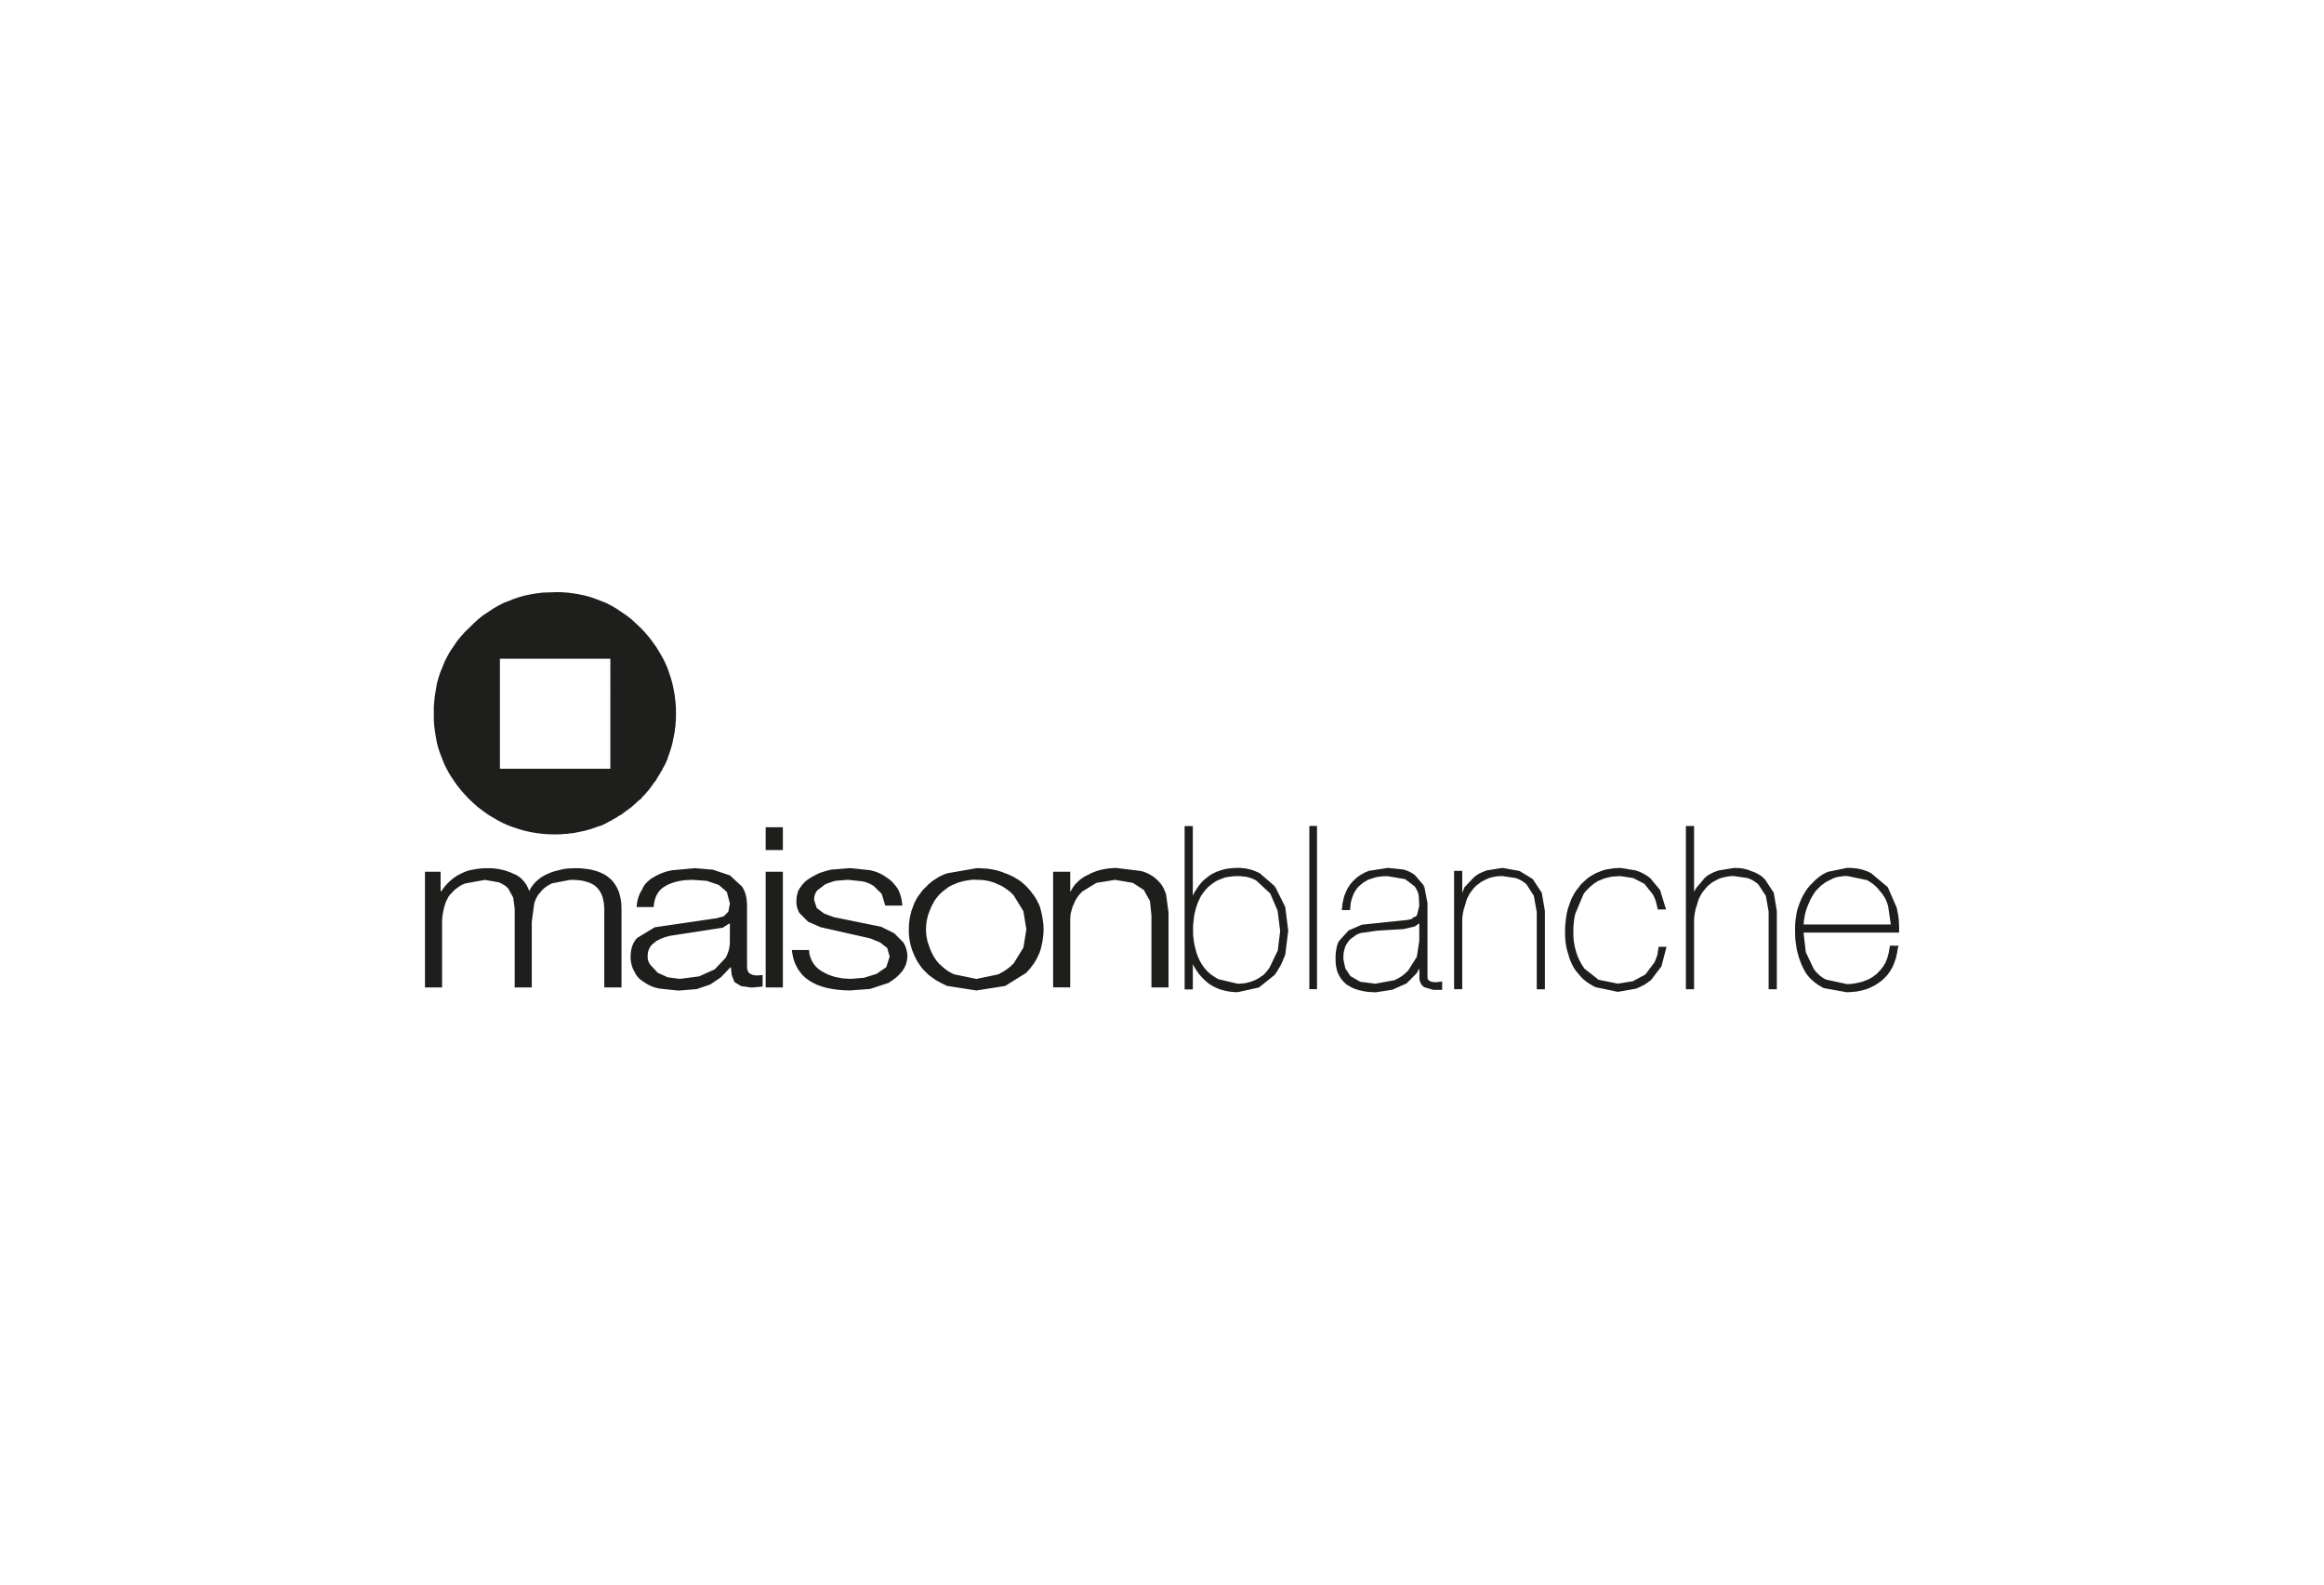 <svg xmlns="http://www.w3.org/2000/svg" width="220" height="150" viewBox="0 0 220 150"><g fill="#1E1E1C"><path d="M179.487 89.692h-.425l-.04.205-.022.1-.013.118-.026.09-.02.104-.04.21-.066.19-.064.186-.077.177-.072.188-.056.074-.026.035-.02.05-.09.157-.117.15-.054.07-.026.04-.023.048-.132.13-.036.028-.027.036-.058.074-.14.136-.143.133-.043.014-.04.03-.076.058-.15.104-.314.186-.337.148-.092.026-.084.04-.168.066-.19.045-.09.02h-.028l-.02.015-.036.017-.187.04-.18.038-.196.018-.187.03-.39.02-2.003-.433-.2-.094-.173-.104-.18-.12-.16-.136-.308-.3-.145-.168-.13-.18-.77-1.633-.23-2.055h9.062v-.554l-.037-.545-.036-.27-.05-.264-.11-.52-.812-1.866-1.523-1.283-.246-.124-.24-.094-.256-.08-.263-.068-.276-.06-.28-.028-.29-.025h-.3l-1.814.38-.39.188-.368.25-.364.3-.358.362-.157.164-.148.174-.277.423-.143.237-.133.25-.23.573-.18.53-.064.28-.048.3-.047.303-.026.318-.02.317v.336l.01.604.02.282.036.31.086.55.058.27.073.284.073.272.094.257.093.257.104.235.105.214.108.206.114.194.12.177.148.182.164.177.17.16.19.16.187.14.188.134.423.243 2.155.385.225-.01.11-.01h.123l.227-.026.222-.02.206-.046.22-.04.202-.052.204-.062.188-.074.188-.072.176-.09.188-.088.17-.114.08-.057.1-.047.07-.064.09-.06.165-.124.14-.13.147-.13.134-.15.132-.14.112-.162.11-.156.048-.094.058-.083.044-.098.06-.083.04-.104.05-.095.032-.103.05-.096.025-.108.04-.106.07-.204.046-.225.058-.23.036-.235.022-.127.015-.103zm-.566-3.918l.278 1.913h-8.63l.033-.553.086-.52.132-.507.177-.478.2-.465.21-.398.235-.368.124-.166.14-.146.293-.3.156-.14.176-.122.167-.13.188-.116.4-.196.158-.085.178-.06.19-.066.203-.036.42-.07.227-.02h.247l1.86.392.204.102.2.12.175.122.176.146.165.14.146.15.143.157.135.165.14.158.125.18.126.184.11.19.096.19.082.207.134.42v.004z"/><path d="M179.487 89.692v-.17h-.57l-.028.14-.04.203-.02.104v.02l-.013.11.17.02-.167-.048-.02.09v.012l-.007.012-.02.102.166.026-.166-.035-.047.206.168.04-.164-.06-.06.19-.063.187.158.06-.158-.068-.072.18-.076.19.16.062-.14-.104-.057.07.138.104-.135-.104-.03.038-.013.02-.016.03-.016.044.16.062-.146-.09-.094.16.15.088-.14-.104-.113.148-.06.075-.027.04-.014.016-.007.02-.023.043.156.062-.12-.118-.13.13.12.12-.103-.137-.036.03-.02.015-.02.02-.023.038-.06.07.143.105-.12-.127-.138.135-.143.13.116.13-.062-.162-.043.016-.027.015-.017.013-.04.027-.074.058.104.14-.095-.14-.147.1.094.14-.087-.145-.316.187.087.146-.068-.154-.337.147.067.154-.053-.162-.094.028-.008.005h-.013l-.087.04.07.156-.06-.158-.172.065.063.156-.04-.166-.19.05.04.165-.03-.166-.095.014.035.17v-.174h-.075l-.03.02-.02.01-.038.023.08.147-.032-.166-.188.032-.18.04.038.17-.02-.174-.19.02-.01.006-.186.023.023.173-.008-.17-.398.02.012.17.033-.17-1.998-.43-.04.17.08-.155-.2-.095-.076.153.09-.146-.183-.105-.083.15.1-.142-.18-.126-.098.145.105-.134-.157-.134-.112.134.12-.12-.307-.304-.12.126.133-.11-.142-.17-.13.11.14-.103-.135-.182-.14.104.16-.07-.772-1.63-.154.065.17-.02-.235-2.05-.166.018v.17h9.233v-.727l-.003-.01-.035-.546v-.008l-.035-.274v-.002h.002l-.048-.266v-.003l-.108-.526-.004-.02-.01-.016-.812-1.862-.02-.04-.028-.025-1.523-1.28-.02-.015-.02-.012-.24-.12h-.014l-.004-.01-.243-.092h-.006l-.003-.002-.25-.088h-.007l-.007-.004-.262-.063h-.014l-.278-.062h-.018l-.277-.025-.29-.028h-.36l-1.814.377-.02.01-.022.012-.383.185-.012.005-.014.006-.372.257-.005.006h.002l-.37.303-.003.007-.01.01-.353.365-.158.153v.007l-.012.01-.145.177-.01.01-.01.01-.276.417v.007l-.008.006-.143.23v.01l-.13.254-.01.013-.004.004-.232.568v.004l-.004.012-.18.53v.01l-.002.01-.062.278-.006.01v.01l-.045.294-.05.307v.01l-.028.317v.004h-.002l-.017.322v.347l.008.604v.006l.02.293v.014l.038.3.084.56v.005l.06.27v.003l.003.01.08.28.07.27.005.008v.006l.096.266.098.25v.013l.104.233.002.005.104.22v.005l.004.005.11.205.114.202.005.005v.006l.125.18.006.01.003.003.155.185v.002l.003.004.167.18.008.002v.002l.17.16h.005v.01l.19.16h.002l.005.005.188.14.006.007.2.134.01.004.424.242.024.016.025.008 2.154.388.02.003h.015l.23-.01h.003l.117-.01-.02-.176v.175h.13l.015-.004.23-.025-.024-.173.017.173.224-.018h.017l.01-.003.21-.05-.04-.167.03.168.22-.034v-.003h.014l.2-.062.21-.058h.01l.015-.008.184-.073.188-.076h.013l.005-.007.178-.092-.082-.145.075.15.19-.084.013-.005.015-.01.168-.11.086-.06-.103-.143.073.154.098-.043.02-.012.02-.016.076-.066-.113-.13.094.145.087-.06h.006v-.004l.168-.12.01-.007.01-.01.14-.13-.115-.127.114.128.146-.13.012-.006.007-.012.13-.15-.13-.11.127.117.13-.143.01-.013.007-.008.106-.16.114-.156.007-.015.01-.01.048-.094-.156-.08.144.096.06-.086.005-.01.007-.012.046-.096-.155-.074.146.1.054-.085.01-.02.01-.02.038-.104-.16-.062.148.077.05-.1.005-.006v-.01l.04-.104-.16-.06.153.077.046-.095.01-.02v-.018l.03-.11-.164-.04.16.058.035-.104.077-.206.002-.013.007-.013.04-.23-.166-.03.168.04.057-.228.003-.004V90.2l.036-.247.02-.12-.17-.03.166.044.027-.11.057-.215h-.225v.174l-.164-.04-.026.11-.005.006v.01l-.02.125-.038.237.17.027-.168-.035-.058.225v.006l-.05.228.17.032-.16-.062-.075.212-.037.1v.013l-.003.002-.027.115.166.04-.155-.075-.05.09v.018l-.01.005-.032.104.162.06-.154-.075-.05.093-.004.01v.01l-.037.1.157.062-.144-.095-.058.082-.008.014-.008.008-.043.098.155.076-.147-.102-.056.09-.01.01-.004.01-.047.092.15.078-.142-.103-.11.158-.11.162.138.097-.127-.116-.13.147-.14.15.13.11-.107-.127-.15.13h-.002l-.142.135.117.124-.104-.14-.165.122.104.14-.103-.145-.082.062-.007.002-.012.01-.076.06.116.13-.078-.153-.097.047-.01.01-.01.007-.086.06-.164.11.093.143-.065-.153-.188.084-.002.003h-.006l-.175.093.078.152-.065-.16-.185.076-.19.075.065.156-.043-.164-.205.06-.21.057.05.162-.032-.168-.216.037h-.006l-.207.05.037.168-.017-.172-.222.022h-.018l-.23.027.023.167v-.174h-.13l-.007.005-.115.01.02.17-.002-.17-.23.01.007.17.03-.166-2.148-.388-.035.172.09-.148-.42-.244-.09.15.098-.147-.19-.132-.095.143.104-.137-.194-.142-.1.138.107-.13-.187-.16-.11.132.115-.123-.167-.158-.117.122.128-.12-.17-.178-.123.117.13-.11-.145-.18-.132.108.143-.095-.12-.18-.138.098.142-.086-.105-.193-.11-.202-.15.083.155-.07-.106-.22-.152.077.155-.068-.104-.236-.157.068.164-.062-.096-.25-.092-.268-.16.063.163-.046-.075-.275-.07-.28-.166.044.17-.03-.06-.273-.17.036.17-.028-.084-.55-.037-.296-.17.015.17-.01-.018-.29-.173.017.172-.004-.01-.604v-.335h-.173l.17.01.02-.318-.17-.006.17.014.03-.32-.175-.014.172.028.048-.305.045-.3-.17-.026.17.04.06-.282-.165-.038.164.052.174-.53-.162-.055.156.063.235-.572-.162-.06.155.08.134-.257-.153-.075.146.086.143-.23-.146-.09.143.097.28-.422-.145-.1.13.11.155-.18-.137-.108.12.12.162-.16.357-.37-.123-.117.105.137.36-.305-.104-.13.1.144.372-.254-.1-.145.077.156.386-.19-.077-.15.034.168 1.812-.38-.028-.168v.177h.297v-.177l-.02.177.292.026.28.027.017-.175-.03.17.272.06.037-.173-.043.167.263.065.04-.164-.054.16.252.087.06-.165-.062.16.238.094.062-.16-.072.154.242.122.074-.152-.11.13 1.526 1.285.108-.132-.153.068.81 1.862.16-.063-.167.035.11.52.166-.033-.167.03.045.262.172-.03-.172.02.036.272.173-.022-.17.014.037.545.17-.015h-.17v.556h.17v-.172h-9.253l.02.19.234 2.05v.028l.02.025.765 1.63.006.02.012.015.13.177.004.006.006.004.14.168.003.01.016.005.31.3.002.007.007.008.16.13v.002l.01.006.177.124.01.002.18.103.01.006.008.004.193.097.02.012h.022l1.997.437.022.003h.02l.393-.02h.023l.188-.03-.025-.17.016.175.19-.02.017-.005h.006l.18-.038.185-.034.024-.007.02-.012.037-.02.02-.006-.075-.152v.172h.044l.02-.004.094-.02.01-.005.187-.05h.015l.01-.01.166-.06h.006-.012l.082-.04-.064-.156.05.166.093-.027.01-.005.012-.004.336-.146.014-.006.006-.007.32-.187.005-.002.004-.003.146-.107h.004l.005-.002.07-.052.042-.03-.104-.142.06.16.05-.016.03-.015.024-.024.142-.127.14-.138.01-.01.01-.013.057-.07.028-.04-.138-.105.104.138.034-.028.013-.01.006-.006.135-.133.022-.024.016-.033.02-.044-.16-.06.14.103.026-.04.055-.07.11-.15.006-.005.01-.012.095-.158.01-.017.005-.015.015-.043-.156-.062.134.106.028-.038h.004l.002-.003.054-.076.017-.018.01-.02.074-.19.07-.174.007-.007v-.006l.064-.187.066-.187.003-.01.002-.01.05-.21v-.01l.017-.102-.168-.033.164.055.03-.095.005-.02.002-.02.01-.11-.172-.018.168.032.023-.104.037-.203-.167-.033v.172h.426v-.17l-.166-.04.132.016m-.566-3.917l-.173.023.28 1.91.17-.02v-.173h-8.63v.173l.167.01.04-.556-.174-.007.174.022.084-.515-.174-.028.166.042.132-.508-.166-.04.165.055.174-.474-.16-.063.16.063.197-.456-.157-.07.15.082.215-.4-.154-.078.148.09.23-.363-.145-.096.142.102.123-.167-.14-.1.12.12.14-.143.295-.302-.12-.12.106.128.16-.138-.11-.13.097.14.178-.122h.008l.002-.006.168-.128-.104-.138.087.146.19-.11-.09-.147.074.158.4-.197.003-.002.16-.088-.082-.15.063.16.172-.063-.06-.158.06.16.186-.065-.054-.162.03.165.206-.034-.033-.166.028.166.416-.062-.024-.173.016.173.23-.02-.017-.173v.175h.245v-.174l-.04.174 1.856.384.042-.166-.075.15.202.103.077-.15-.094.146.2.125.09-.15-.1.147.177.122.1-.144-.104.13.183.147.104-.133-.113.127.16.144.114-.13-.123.12.15.147.118-.12-.13.11.144.164.13-.113-.138.105.13.175h.01v.003l.14.16.132-.113-.14.1.13.182.134-.104-.136.1.12.18.145-.098-.15.084.11.192.148-.08-.15.076.092.187.154-.075-.16.062.083.206.158-.062-.16.05.13.42.166-.057-.173.022.174-.022.16-.05-.13-.426v-.012l-.007-.003-.083-.21-.002-.002-.003-.006-.093-.19-.003-.003-.114-.194-.005-.01-.003-.006-.12-.18-.007-.004-.13-.185h-.003l-.01-.004-.14-.164-.126.115.132-.103-.132-.174v-.006l-.005-.004-.145-.156-.003-.005v-.008l-.155-.146v-.002l-.004-.004-.16-.144-.004-.003-.002-.003-.18-.143-.004-.008-.178-.12-.01-.005-.004-.004-.195-.123h-.01l-.21-.11-.02-.005-.02-.01-1.864-.38-.02-.01h-.264l-.014.008-.22.018h-.015l-.424.065h-.004l-.207.04-.013.002-.017.004-.187.06v.003l-.184.066h-.008l-.012.01-.16.08.08.154-.075-.153-.398.2-.01.003h-.004l-.19.11-.007.007-.008.01-.17.138.103.133-.093-.145-.18.124-.01.006-.007.01-.163.14-.002.006h-.01l-.29.303-.14.142-.01.006-.006.016-.127.164v.01l-.002.005-.234.36-.004.01-.004.01-.215.4-.004.003-.004.012-.195.46-.003.004-.178.48-.005.004v.014l-.134.508v.015l-.083.52v.018l-.04.552-.012.187h9.012l-.028-.197-.28-1.91-.003-.014-.002-.012-.125.044m-11.612-1.068l.285 1.578v7.173h.426v-7.22l-.28-1.675-.814-1.24-.264-.232-.146-.105-.142-.084-.168-.096-.167-.07-.18-.078-.177-.053-.173-.078-.166-.055-.35-.09-.208-.04-.198-.013-.43-.013-1.43.236-.355.12-.31.154-.29.157-.244.188-.816.958-.18.3-.128.3-.116.28-.034.13-.022.144h-.044V78.36h-.43v15.11h.43V87.3l.012-.46.054-.432.094-.418.133-.406.12-.418.073-.2.096-.174.187-.35.235-.3.25-.303.14-.14.16-.117.15-.136.166-.113.374-.195.188-.105.208-.076.42-.114.44-.076.224-.017h.243l1.34.2.307.118.288.165.264.175.113.098.117.107"/><path d="M167.318 84.72l-.166.03.28 1.576.17-.028h-.176v7.343h.776v-7.413l-.284-1.682-.005-.037-.022-.027-.812-1.236-.01-.02-.02-.014-.26-.235-.01-.007-.01-.008-.142-.104h-.01l-.004-.006-.143-.083h-.004l-.167-.098-.007-.003-.006-.002-.17-.08h-.006l-.18-.073h-.005l-.003-.007-.177-.053-.052.164.068-.158-.165-.08-.01-.004h-.01l-.166-.054-.007-.004-.008-.005-.36-.08-.004-.006-.207-.035h-.014l-.197-.018h-.013l-.43-.01h-.03l-1.433.234-.013.003-.017.005-.35.12-.013.005-.01.006-.306.145-.01.006-.003.002-.286.16-.014.008-.01.006-.245.192-.01.012-.013.007-.814.96-.01.01-.008.013-.18.303-.002.01-.003.004-.132.302v.003l-.113.283-.006.006-.004.01-.033.13-.004.014-.005.014-.017.138.164.025v-.17h-.044v.17h.172V78.19h-.774v15.456h.774v-6.34l.01-.455-.17-.006.17.025.055-.43-.17-.028.17.04.09-.423-.167-.036.16.05.134-.4v-.006l.125-.424-.168-.044.16.058.075-.194-.162-.064.155.08.095-.174.186-.348-.15-.082.13.108.24-.302-.135-.105.13.108.25-.297-.13-.114.124.122.136-.14-.12-.12.104.135.157-.117.003-.01.01-.003.146-.13-.11-.13.093.145.166-.11-.095-.147.08.15.37-.193h.007v-.004l.188-.102-.083-.15.057.162.206-.076-.056-.16.042.166.42-.115-.042-.163.028.173.44-.077-.028-.172.014.173.225-.02-.017-.17v.172h.243v-.173l-.028.17 1.338.197.03-.167-.065.158.31.124.063-.163-.083.153.29.158.082-.147-.094.142.263.176.097-.142-.108.132.11.094.11-.128-.117.12.123.116.113-.13-.145.096.724 1.106.14-.095-.167.03.166-.03.147-.09-.72-1.107-.015-.016-.014-.022-.12-.106-.005-.005v-.003l-.115-.093-.008-.006-.003-.005-.263-.18-.006-.004-.01-.003-.287-.16-.013-.006-.003-.005-.313-.124-.016-.006h-.022l-1.337-.2-.012-.003h-.264l-.006.004-.224.017h-.02l-.44.078h-.016l-.415.112-.013.006-.006.002-.204.073-.012.006-.013.006-.184.104.08.152-.08-.152-.374.197-.004.005-.01.005-.167.11-.01.007-.007.005-.155.135.12.132-.11-.138-.158.118-.007.008-.012.012-.136.138-.004.004-.006.008-.253.298-.003.005-.233.3-.01.01-.006.01-.184.352-.096.174-.007.014-.003.01-.073.195-.006.003v.008l-.12.425.166.046-.164-.05-.133.403v.006l-.003.01-.094.423-.004.003v.01l-.052.43-.002.01v.008l-.012.46v6.173h.17v-.174h-.43v.175h.174v-15.11h-.175v.168h.43v-.168h-.17v7.107h.366l.024-.15.017-.138-.17-.028.163.046.04-.132-.17-.046.164.066.112-.282-.16-.062.16.066.132-.3-.162-.068.15.09.178-.304-.15-.085.133.107.812-.952-.13-.113.102.136.242-.187-.103-.135.083.152.288-.162-.08-.147.077.153.31-.15-.075-.155.05.163.36-.124-.055-.16.026.17 1.43-.235-.027-.17-.002.173.427.01.007-.17-.015.17.196.02.016-.177-.034.174.205.037.036-.17-.04.17.353.084.04-.163-.055.16.17.054.05-.16-.062.158.168.074.006.007h.007l.177.056.052-.165-.07.157.18.08.07-.16-.07.155.165.078.073-.16-.085.15.168.096.085-.15-.09.15.14.084.093-.15-.1.142.15.103.096-.14-.115.127.264.23.112-.125-.145.098.812 1.236.146-.095-.173.025.282 1.678.17-.028h-.17v7.22h.17v-.174h-.427v.175h.17v-7.187l-.004-.013-.277-1.58-.013-.027-.014-.034-.148.09m-12.498-2.163l-1.43-.237-.586.027-.575.087-.278.07-.274.08-.532.217-.474.275-.23.15-.194.17-.375.346-.17.185-.138.21-.15.167-.13.197-.13.2-.124.23-.12.234-.103.264-.194.57-.135.554-.08.565-.056.562-.01.572v.27l.02.28.017.274.04.272.035.25.065.266.065.243.083.253.068.252.093.245.092.224.11.224.115.206.13.198.143.186.157.178.13.17.16.17.16.162.194.158.2.136.216.143.226.133.25.13 2.05.43 1.674-.29.19-.084.184-.076.176-.094.042-.03.042-.015.096-.04.076-.056.036-.03.048-.02.072-.054.04-.028.046-.022.143-.11.143-.106.957-1.244.43-1.624h-.38l-.03.192-.02.09-.01.02v.086l-.038.188-.046.19-.068.165-.03.084-.034.093-.077.16-.084.168-.857 1.145-1.247.666-1.476.24-1.91-.38-1.382-1.1-.274-.41-.224-.42-.183-.406-.133-.397-.13-.467-.087-.47-.06-.485-.002-.485.003-.554.05-.5.068-.46.047-.212.063-.187.77-1.82.137-.197.162-.18.332-.327.38-.312.417-.266.526-.217.263-.083.28-.067.27-.065.277-.026.583-.03 1.28.2 1.103.57.805 1.002.076.13.074.154.07.15.073.176.05.168.05.197.05.198.044.22h.423l-.477-1.58-.91-1.094-.317-.232-.316-.184-.166-.08-.16-.067"/><path d="M154.814 82.567l.027-.17-1.427-.234h-.038l-.587.025-.01.003h-.008l-.57.088h-.014l-.283.066-.01.003h-.003l-.27.087-.006.002-.005.003-.535.212-.012.006-.013.01-.475.267-.004.004h-.004l-.224.154h-.005l-.008.01-.198.173h-.004l-.375.35-.006.003-.008.004-.17.19-.005.01-.005.005-.146.21.147.095-.124-.114-.152.167-.007.013-.013.007-.127.195-.13.198-.006.007v.008l-.126.236-.12.235v.008l-.005.01-.105.264h-.003v.003l-.193.573-.006.006-.006.006-.13.552-.003.006v.008l-.083.564v.008l-.052.56-.004.01v.007l-.01.57v.293l.02.28.02.274v.012l.035.267.04.258v.016l.07.26.065.25v.01l.088.252.16-.052-.163.042.065.253v.01l.005.01.093.243.097.227.006.007v.006l.11.223v.005h.007l.108.21.006.004.003.01.132.193.002.005.004.004.138.186.004.008.01.006.158.18.125-.118-.134.106.13.168.003.007.008.007.157.165.005.006v.002l.158.16.006.007.01.002.194.16h.006l.003.006.196.143.005.002.214.142h.003l.01.004.225.13v.003l.005.006.25.13.025.006.018.007 2.05.433.032.004.034-.004 1.676-.292h.018l.02-.006.187-.088-.067-.158.062.162.188-.077.01-.004.005-.004.178-.098.014-.002.007-.01.04-.03-.1-.137.057.16.05-.02.095-.03.024-.012.014-.016.074-.056.037-.024-.1-.14.062.16.046-.02.024-.008.015-.01.078-.057.034-.027-.1-.14.066.155.043-.016.025-.01.016-.02.143-.11-.105-.132.093.14.15-.104.022-.015.018-.02.956-1.25.023-.02.007-.04.426-1.618.06-.217h-.755l-.023.146-.022.188.168.03-.168-.034-.02.09.167.033-.15-.08-.01.024-.02.036v.126h.17l-.17-.036-.034.19.167.034-.163-.04-.05.182.168.047-.16-.065-.067.17.16.06-.155-.07-.04.088v.005l-.006.01-.028.095.164.05-.153-.07-.074.158-.08.166.15.075-.138-.1-.86 1.144.14.103-.082-.15-1.24.664.075.153-.026-.168-1.48.242.03.167.032-.166-1.907-.385-.037.17.11-.14-1.384-1.092-.108.13.144-.092-.273-.41-.143.094.15-.082-.22-.412-.154.076.16-.067-.19-.412-.153.072.164-.055-.134-.393-.16.05.164-.043-.133-.47-.164.046.167-.03-.083-.47-.17.03.17-.012-.055-.492-.174.02.174-.004-.006-.49-.17.01h.17l.006-.554h-.174l.174.013.05-.495-.173-.018.17.022.067-.46-.172-.023.168.036.048-.216-.17-.034.16.055.067-.183-.162-.06.162.062.76-1.818-.153-.064.138.103.143-.2-.143-.1.13.113.157-.175-.126-.116.118.125.337-.327-.124-.125.116.134.37-.315-.107-.132.09.147.42-.272-.092-.142.067.16.527-.218-.067-.16.048.165.266-.086-.05-.16.036.164.282-.065.27-.062-.04-.17.02.17.28-.02-.022-.176.01.175.58-.034-.007-.173-.027.17 1.283.198.022-.167-.078.15 1.104.57.076-.15-.133.105.804 1.006.135-.107-.148.083.076.137.145-.09-.15.078.076.15.15-.075-.15.065.06.15.07.177.16-.066-.16.05.043.167.057.195.164-.05-.164.038.044.197.047.218.034.132h.78l-.07-.223-.48-1.57-.007-.035-.023-.026-.906-1.1-.013-.017-.02-.013-.316-.226-.007-.003-.007-.006-.32-.187h-.003l-.005-.003-.167-.083-.005-.005-.007-.003-.16-.068h-.002l-.007-.003-.315-.11-.016-.008-.018-.003-.026.17-.06.16.323.113.055-.16-.065.16.153.066.074-.16-.078.153.165.082.078-.156-.088.153.317.188.086-.156-.098.148.318.222.098-.137-.128.107.908 1.102.13-.113-.163.053.477 1.567.163-.042v-.175h-.423v.176l.17-.04-.047-.217-.048-.2v-.003l-.002-.004-.054-.194-.05-.172-.003-.01v-.01l-.08-.176-.066-.15V84.73l-.076-.15-.004-.01-.077-.127-.008-.013-.002-.01-.81-1.002-.022-.033-.033-.012-1.1-.573-.028-.013-.028-.003-1.283-.2-.017-.003h-.016l-.576.03-.003.008h-.007l-.28.022-.012.002-.014.004-.268.064-.282.067h-.016l-.26.084-.003.004-.01.004-.52.217-.013.005-.018.01-.417.273-.01.003-.008.004-.376.31-.007.005-.004.003-.334.33-.01.004-.003.006-.158.18-.01.002-.002.012-.137.193-.017.017-.006.017-.763 1.817-.004.004v.01l-.068.185v.01l-.003.01-.046.213-.004.01h-.003l-.066.465v.006l-.045.497v.013l-.007.55v.01l.008.49v.018l.058.487v.008l.088.468v.01l.002.006.13.47v.002l.002.007.133.39v.012l.004.006.187.414.005.01.226.418.007.002v.007l.273.412.012.026.027.015 1.38 1.095.03.025.04.01 1.913.385.027.01.034-.01 1.475-.24.025-.008.03-.012 1.244-.666.03-.018.026-.025.863-1.146.003-.01.01-.018.083-.17.073-.165.006-.008.006-.01.03-.093-.163-.053.157.07.032-.085.006-.004.064-.17v-.006l.006-.016.043-.184.003-.007v-.003l.04-.187v-.12h-.17l.152.075.008-.018.008-.02.01-.024.017-.097v-.002l.03-.184-.167-.03v.172h.38v-.17l-.164-.044-.43 1.623.165.045-.135-.105-.956 1.245.133.104-.097-.138-.145.102h-.005l-.003.008-.14.11.105.134-.066-.16-.044.024-.022.008-.016.01-.038.03-.078.056.108.134-.07-.158-.042.02-.02.008-.017.013-.042.03-.072.052.104.14-.064-.163-.095.037-.045.02-.02.01-.02.01-.038.03.102.14-.08-.15-.178.09.08.153-.063-.16-.187.074-.003.005-.005.007-.185.08.07.156-.03-.172-1.674.294.03.168.036-.168-2.048-.43-.04.167.086-.148-.255-.13-.08.15.084-.15-.223-.13-.087.15.095-.147-.218-.137-.093.138.103-.136-.202-.144-.1.144.112-.134-.197-.163-.108.14.123-.125-.16-.16-.122.122.125-.12-.158-.167-.128.116.137-.106-.13-.168v-.004l-.008-.004-.163-.18-.124.116.135-.105-.14-.183-.136.1.145-.092-.13-.2-.146.094.15-.08-.11-.212-.154.085.153-.075-.112-.226-.15.077.16-.063-.098-.233-.09-.237-.16.063.17-.042-.07-.253v-.007l-.007-.003-.083-.257-.162.058.166-.045-.063-.244-.064-.263-.17.042.172-.026-.04-.252-.035-.27-.17.026.17-.015-.02-.274-.018-.28-.17.013h.17v-.27l.012-.572h-.172l.172.02.054-.566-.17-.015.17.024.08-.56-.17-.03.167.042.135-.556-.166-.04.16.058.198-.576-.164-.05.162.062.1-.265-.16-.063.153.08.12-.233.127-.237-.152-.077.144.094.13-.197.13-.197-.147-.095.13.115.15-.168.01-.01.003-.008.14-.208-.144-.098.13.118.17-.19-.13-.112.117.128.37-.35-.115-.124.113.13.195-.173-.114-.126.096.14.227-.15-.094-.14.083.146.476-.27-.087-.15.064.158.534-.215-.062-.16.05.164.277-.08-.052-.165.037.163.282-.06-.04-.173.025.173.573-.086-.025-.173.002.178.59-.03-.007-.175-.027.17 1.436.237.02-.17-.06.16.06-.16m-9.845.76l-1.186-.717-1.577-.287-1.44.237-.362.142-.313.145-.26.155-.205.175-.86.91-.475 1.202h-.047v-2.68h-.43V93.47h.43V87.3l.008-.46.058-.43.092-.42.13-.405.124-.418.07-.2.098-.174.186-.35.233-.3.11-.158.13-.145.14-.138.16-.118.333-.25.367-.194.388-.18.422-.113.437-.076.477-.016 1.332.2.312.118.292.164.263.175.11.1.126.106.704 1.106.294 1.578v7.173h.426v-7.22l-.288-1.676"/><path d="M144.975 83.335l.085-.145-1.182-.723-.028-.014-.033-.01-1.573-.28-.028-.004-.026.002-1.443.234-.017.003-.016.005-.366.143h-.01v.006l-.31.144-.01.006-.008.004-.257.163-.012.004-.01.008-.204.17-.01.003-.008.012-.86.91-.022.023-.01.03-.475 1.198.16.067v-.172h-.048v.172h.17v-2.858h-.773V93.64h.772V87.3l.008-.455-.17-.005.17.025.056-.43-.168-.027.166.04.094-.423-.168-.035.166.05.13-.4v-.006l.123-.424-.166-.044.16.058.075-.194-.165-.064.154.08.096-.174.18-.348-.148-.082.135.108.233-.302.004-.002v-.005l.118-.155-.143-.1.126.117.134-.14-.127-.12.123.122.14-.14-.123-.12.104.135.165-.12.325-.245-.1-.14.077.152.37-.194-.08-.152.075.158.385-.182-.074-.155.046.167.417-.115-.042-.163.03.172.434-.077-.028-.172.008.173.48-.017-.01-.174-.02.17 1.32.198.03-.167-.064.158.32.124.058-.164-.08.154.29.158.082-.148-.097.142.262.176.097-.143-.11.132.11.094.11-.127-.116.12.125.116.115-.13-.145.095.707 1.106.143-.094-.166.03.287 1.576.173-.028h-.173v7.343h.77V86.22l-.29-1.678-.008-.035-.014-.027-.82-1.237-.02-.034-.036-.02-.085.144-.145.098.816 1.236.142-.096-.166.03.287 1.674.167-.028h-.167v7.22h.166v-.174h-.427v.175h.17v-7.19l-.01-.014-.282-1.576-.008-.027-.02-.03-.71-1.11-.013-.015-.018-.022-.12-.106-.004-.004-.005-.003-.11-.093-.01-.005-.006-.005-.262-.178-.007-.005-.008-.003-.29-.16-.008-.006-.01-.01-.32-.12-.018-.004h-.02l-1.327-.2-.015-.003h-.015l-.48.02-.01.003h-.01l-.44.077h-.015l-.422.112-.012.008h-.016l-.386.182-.006.006-.372.197-.014.005-.01.007-.33.25-.16.117-.005.008-.01.012-.14.138h-.005l-.132.145-.006.01-.005.006-.116.158.14.104-.134-.106-.236.3-.01.01-.006.01-.186.352-.093.174-.007.013-.004.01-.074.195-.007.004v.008l-.127.424.17.046-.162-.05-.132.402-.003.01-.003.007-.093.423-.004.003v.01l-.055.43v.018l-.014.46v6.173h.176v-.173h-.43v.175h.174V82.62h-.174v.17h.43v-.17h-.175v2.85h.346l.043-.11.477-1.2-.158-.064.127.115.858-.905-.125-.12.108.133.208-.168-.11-.14.09.158.264-.167-.092-.143.076.155.313-.15-.074-.15.06.157.365-.14-.062-.16.03.17 1.438-.237-.028-.17-.027.17 1.57.284.033-.167-.088.144 1.185.723.088-.148-.145.097.145-.098m-20.86-4.98h.38v15.11h-.38V78.36z"/><path d="M124.5 78.36v-.176h-.552V93.64h.725V78.184h-.174v.176h-.17v15.11h.17v-.174h-.383v.175h.174V78.36h-.173v.17h.38v-.17h-.168.17m-3.91 5.687l-1.43-1.236-.487-.215-.252-.08-.24-.07-.262-.058-.256-.03-.256-.026h-.258l-.417.017-.39.044-.38.067-.353.104-.348.12-.327.164-.31.17-.29.23-.266.215-.23.244-.22.27-.19.29-.197.312-.16.327-.14.346-.122.39h-.047v-7.274h-.426v15.112h.428v-3.062h.048l.048.17.065.18.14.342.16.315.195.312.196.288.23.272.252.264.13.12.15.13.273.205.307.188.32.15.342.133.347.092.37.076.392.045.416.02 1.97-.434 1.432-1.146.13-.194.132-.194.057-.112.027-.058.037-.045.136-.22.11-.23.107-.246.046-.13.06-.12.112-.263.277-2.25-.28-2.204-.91-1.825zm.767 4.023l-.24 1.957-.815 1.682-.13.186-.077.085-.062.093-.153.158-.146.164-.17.13-.095.06h-.02l-.01.012-.02.016-.04.037-.186.103-.188.104-.205.097-.206.083-.215.073-.226.067-.242.048-.244.036-.263.023-.266.006-1.858-.433-.208-.108-.188-.116-.188-.12-.167-.118-.18-.152-.16-.15-.152-.154-.14-.17-.15-.196-.135-.19-.118-.2-.104-.2-.194-.43-.087-.234-.06-.226-.133-.507-.098-.51-.054-.507-.014-.484v-.322l.02-.298.06-.566.036-.28.056-.265.134-.498.17-.48.202-.44.113-.216.13-.193.284-.363.308-.333.346-.275.366-.246.187-.105.207-.084.403-.157.203-.063.22-.036.464-.07.233-.017h.52l.275.03.25.024.252.065.233.064.226.083.206.095.203.12 1.326 1.238.723 1.675.243 1.9h.004z"/><path d="M120.59 84.047l.115-.13-1.43-1.238-.022-.02-.02-.013-.49-.214-.006-.003h-.008l-.256-.09h-.012l-.238-.067h-.01l-.267-.055-.01-.006h-.005l-.254-.025-.265-.03h-.276l-.425.016h-.017l-.38.043h-.01l-.384.064h-.01l-.008.006-.355.104h-.002l-.008.004-.342.12-.016.003-.005.002-.328.157-.012.006-.31.18-.015.006-.005.012-.29.226-.267.215-.013.007-.005.012-.236.24-.002.005-.007.01-.214.272-.004.007-.002.006-.198.29v.003l-.198.31-.002.008-.01.012-.156.326-.007.006v.006l-.14.352-.005.004v.007l-.12.385.163.058v-.177h-.047v.177h.174v-7.448h-.776V93.66h.777v-3.233h-.174v.174h.05v-.173l-.167.053.045.17v.004l.005.007.065.185v.002l.14.34.008.01v.005l.157.32.006.01.005.002.196.312.007.006.195.286.007.007.005.015.23.27.008.002.003.007.248.262.01.002v.007l.132.118h.004l.003.007.15.132.002.003.002.006.27.204.008.005.01.004.31.186.006.008.01.002.318.147.005.002.008.006.343.135.014.002h.003l.352.097h.01l.373.077.006.005h.01l.38.043.007.003h.006l.424.02h.02l.024-.004 1.96-.434.04-.01.034-.026 1.432-1.142.02-.015.018-.026.13-.193.133-.193.004-.014.01-.008.053-.113.03-.056-.153-.076.134.11.037-.05.006-.01.01-.013.13-.214.01-.01v-.01l.11-.232.113-.243v-.008l.006-.01.046-.135-.16-.055.156.07.055-.123.116-.27.01-.02.002-.02.28-2.256.004-.02-.005-.02-.28-2.204-.002-.022-.013-.027-.91-1.82-.017-.03-.022-.02-.104.1-.15.07.905 1.822.154-.076-.17.022.28 2.202.17-.02-.17-.022-.28 2.25.17.022-.156-.068-.117.265-.05.115-.005.01-.003.005-.048.133.163.06-.155-.066-.113.237-.108.23.157.073-.15-.088-.13.215.146.095-.134-.106-.04.045-.01.013-.01.017-.025.058-.06.113.155.08-.14-.102-.14.196-.13.197.147.093-.11-.133-1.427 1.144.105.135-.04-.166-1.966.433.034.166.01-.17-.42-.023-.005.174.017-.17-.382-.047-.02.172.036-.167-.374-.07-.03.162.045-.162-.347-.095-.045.166.062-.16-.35-.133-.06.162.072-.158-.316-.15-.074.158.092-.145-.31-.188-.09.146.104-.137-.272-.207-.104.137.113-.13-.147-.13-.114.13.12-.125-.14-.126-.11.13.124-.12-.254-.264-.125.12.135-.112-.235-.27-.13.11.145-.095-.195-.29-.146.098.145-.092-.2-.31-.143.096.154-.075-.16-.32-.15.077.157-.064-.14-.337-.16.062.165-.058-.064-.18-.163.058.166-.046-.044-.168-.034-.125h-.35v3.227h.17v-.177h-.428v.176h.172v-15.11h-.172v.168h.428v-.168h-.17v7.443h.338l.038-.12.12-.386-.162-.05.16.06.14-.346-.158-.063.153.076.158-.33-.15-.072.146.09.197-.308-.145-.094.14.095.2-.286-.143-.1.136.106.216-.274-.134-.104.125.117.23-.24-.126-.12.11.135.26-.216-.107-.137.106.137.29-.225-.106-.143.086.153.308-.178-.084-.146.075.153.325-.16-.08-.154.062.162.345-.12-.058-.163.047.163.355-.103-.043-.163.023.165.387-.063-.03-.175.022.177.383-.05-.02-.17v.172l.426-.012-.01-.175v.175h.258v-.175l-.02.175.26.028.254.027.02-.176-.038.17.264.063.04-.173-.05.166.245.064.045-.166-.057.16.254.086.053-.163-.064.156.487.218.065-.153-.113.132 1.433 1.23.103-.132-.15.07.15-.07m.768 4.024l-.172-.02-.24 1.96.17.018-.153-.074-.812 1.683.153.07-.144-.1-.126.188.14.1-.13-.113-.073.08-.01.01-.004.014-.062.092.14.098-.127-.112-.147.152-.152.162.128.12-.104-.137-.168.128.104.14-.094-.148-.088.06.088.15v-.175h-.088l-.05.05-.012.01-.02.017-.04.04.12.12-.08-.146-.186.1-.19.11.084.146-.072-.154-.2.096.067.153-.062-.157-.21.086.067.155-.056-.16-.22.073.058.158-.05-.164-.224.065.05.168-.032-.17-.242.052.033.164-.027-.167-.24.036.02.166-.01-.17-.266.02.015.174-.008-.175-.262.01.003.173.04-.166-1.86-.435-.036.166.08-.146-.204-.112-.084.147.088-.147-.186-.11-.092.145.097-.146-.19-.124-.094.146.102-.14-.168-.12-.1.142.106-.13-.174-.15-.115.127.118-.123-.158-.146-.12.123.12-.123-.154-.16-.12.124.13-.11-.14-.167-.132.11.138-.106-.15-.193-.134.104.14-.1-.13-.193-.143.104.147-.087-.12-.21-.147.092.15-.08-.104-.2-.15.08.158-.067-.2-.43-.152.064.16-.06-.082-.233-.165.062.164-.047-.065-.23-.164.05.165-.038-.127-.51-.168.044.168-.03-.096-.51-.166.032.173-.02-.06-.505-.167.016h.168l-.006-.487v-.32h-.174l.168.017.02-.297-.17-.016.17.022.06-.573-.17-.02.17.02.038-.28-.176-.02.168.03.058-.263-.17-.033.17.042.13-.496-.166-.043.163.058.17-.477-.163-.06.15.07.21-.438-.156-.073.155.08.107-.218-.15-.08.144.098.13-.197-.144-.096.138.106.28-.368-.134-.104.125.113.305-.326-.122-.117.107.136.342-.28-.104-.134.097.14.363-.24-.095-.145.08.147.19-.104-.084-.145.06.162.21-.09.396-.156-.06-.16.047.16.207-.062-.05-.163.025.166.225-.032-.03-.166.026.166.46-.064-.023-.172.01.172.238-.02-.014-.17v.174h.524v-.174l-.02.17.27.033.25.02.02-.17-.04.167.25.062.04-.167-.044.162.23.068.05-.165-.062.158.223.084.063-.158-.073.157.207.09.073-.155-.09.146.208.123.084-.146-.114.127 1.325 1.238.117-.126-.158.068.72 1.677.16-.07-.172.027.24 1.905.18-.036-.173-.02.172.02.17-.02-.243-1.91-.003-.026-.01-.024-.723-1.68-.013-.03-.024-.022-1.33-1.234-.01-.015-.018-.016-.208-.114-.01-.007-.01-.008-.206-.09-.007-.007-.224-.085-.01-.003h-.006l-.235-.067-.255-.062h-.015l-.01-.003-.256-.025-.27-.03-.013-.006h-.535l-.008.004-.232.022h-.014l-.46.063-.226.037-.01.003-.017.008-.203.062-.008.003-.002.002-.406.16-.21.088h-.01l-.004.005-.188.104h-.004l-.01.007-.364.24-.004.003-.008.01-.347.275-.014.014-.006.007-.312.323-.007.008-.003.014-.278.363-.003.005-.008.007-.133.194-.004.007-.004.01-.116.22v.003l-.207.442-.002.01-.004.007-.167.478-.008.01-.13.5v.006l-.057.264v.01l-.003.008-.038.28v.017l-.056.568v.007l-.02.3v.33l.01.49v.015l.057.51.002.005v.01l.09.507.007.002v.006l.133.508v.002l.065.226v.01l.003.006.083.232.005.006.005.01.192.43v.013l.104.192.005.01.125.206.004.007.003.007.127.188.005.004h.004l.146.196v.004l.143.17.005.008.004.006.16.157v.005h.004l.16.148v.002l.004.005.176.15.008.004.002.007.172.12h.006v.002l.19.124v.005l.192.11v.002l.21.11.017.01.027.013 1.86.43.02.008h.022l.26-.014h.02l.264-.02h.012l.244-.037h.004l.004-.007.246-.043h.016l.227-.072h.007l.213-.073.002-.003.007-.003.205-.083h.007l.205-.096.006-.004.007-.004.186-.102.188-.104.02-.01.023-.02.034-.036.02-.02.01-.006-.12-.12v.172h.067l.04-.026.095-.057.012-.01.01-.005.164-.13.015-.007.01-.01.15-.163.146-.156.01-.01.008-.01.064-.097-.145-.098.13.11.075-.082.004-.004.008-.016.133-.188.007-.012.01-.013.81-1.68.016-.025.003-.025.243-1.96.004-.022-.004-.02-.167.002m-10.746-1.676l-.232-1.72-.075-.204-.078-.188-.082-.187-.095-.17-.11-.17-.113-.145-.26-.275-.16-.15-.16-.132-.176-.12-.18-.107-.2-.11-.203-.094-.226-.083-.223-.07-2.335-.29-.376.01-.356.027-.345.054-.338.06-.336.087-.317.113-.308.12-.298.16-.29.133-.252.16-.236.167-.213.196-.208.198-.18.224-.157.232-.14.267h-.048V82.52h-1.617v10.95h1.617v-6.405l.02-.375.017-.185.05-.18.102-.372.064-.192.087-.175.128-.316.19-.303.224-.3.27-.28 1.338-.814 1.758-.284 1.676.283 1.046.674.58 1.05.14 1.34v6.835h1.618m-13.46-9.565l-.217-.205-.214-.188-.234-.176-.245-.15-.263-.16-.265-.128-.277-.13-.29-.106-.3-.12-.305-.098-.32-.086-.328-.062-.355-.06-.356-.022-.372-.03h-.384l-2.768.48-.293.104-.27.13-.265.13-.24.158-.244.15-.225.177-.223.188-.195.204-.198.183-.18.192-.325.437-.16.223-.14.252-.133.255-.11.28-.197.544-.13.562-.084.562-.02.583v.304l.02.3.03.28.054.29.056.273.076.27.084.262.112.266.11.27.135.272.138.253.16.246.158.226.168.217.18.195.2.188.074.076.09.086.2.166.216.15.23.166.254.15.27.146.29.15.328.15 2.768.43 2.72-.43 2.004-1.247.186-.218.188-.204.167-.228.17-.23.15-.243.14-.24.056-.13.01-.036.02-.03.037-.063.056-.13.01-.036.02-.027.036-.06.037-.14.047-.13.074-.262.063-.284.058-.27.038-.292.038-.282.02-.294.01-.284-.01-.28-.02-.28-.038-.278-.038-.273-.057-.29-.062-.28-.074-.28-.085-.28-.243-.5-.14-.24-.15-.222-.336-.44-.187-.22-.19-.2v-.003zm-4.726-.62h.29l.278.022.272.027.272.058.242.055.243.077.233.086.227.112.188.073.197.104.185.113.196.133.18.133.19.148.167.16.178.187.907 1.48.282 1.726-.28 1.72-.908 1.48-.178.17-.168.163-.188.146-.095.064-.084.075-.102.053-.093.066-.185.12-.058.018h-.02l-.008.01-.018.02-.094.057-.188.095-2.058.432-2.095-.433-.187-.084-.188-.097-.188-.113-.094-.062-.083-.054-.187-.145-.188-.16-.186-.166-.19-.183-.15-.178-.128-.17-.122-.188-.104-.18-.196-.386-.083-.195-.068-.187-.148-.416-.064-.214-.038-.208-.047-.225-.02-.213-.02-.223v-.222l.02-.46.066-.427.1-.435.15-.406.17-.418.207-.385.102-.186.12-.17.253-.317.19-.197.184-.163.375-.29.177-.134.187-.1.187-.105.188-.064.233-.11.252-.085.517-.134.53-.086.274-.02h.292v.008h-.002zm-19.95-.767h1.626v10.953h-1.627V82.52zm0-4.21h1.626v2.156h-1.627V78.31zm-18.474 4.978l.42.01.395.03.174.02.18.032.327.086.14.042.15.05.262.125.232.14.205.18.162.177.148.218.123.23.102.254.067.27.027.145.036.156.027.308.018.354v7.358h1.63V86.01l-.01-.247-.007-.222-.03-.22-.03-.21-.045-.215-.046-.196-.113-.367-.17-.346-.185-.312-.227-.292-.13-.13-.123-.11-.297-.234-.17-.107-.168-.083-.187-.095-.178-.073-.198-.078-.196-.054-.222-.063-.217-.05-.464-.067-.506-.047-.524-.008-.635.03-.32.036-.306.066-.636.16-.32.105-.307.13-.29.134-.27.157-.252.18-.235.2-.217.208-.185.228-.176.26-.14.267-.124-.293-.12-.253-.16-.236-.168-.21-.197-.2-.11-.094-.104-.073-.12-.083-.123-.07-.254-.118-.3-.132-.288-.106-.297-.092-.29-.067-.31-.065-.3-.036-.307-.03h-.7l-.384.03-.363.044-.347.07-.335.06-.307.106-.3.125-.27.135-.272.144-.244.166-.234.18-.215.19-.214.202-.195.224-.186.225-.16.254h-.095v-1.82h-1.48v10.95h1.62v-6.12l.01-.392.046-.396.076-.414.05-.213.06-.206.125-.374.167-.332.085-.156.1-.145.235-.24.27-.28.31-.225.16-.115.175-.093.178-.084.2-.068 1.812-.327 1.338.237.28.133.244.148.09.063.095.08.15.148.478.864.14 1.047v7.463h1.617v-6.217l.195-1.48.028-.194.045-.178.132-.334.16-.296.094-.134.11-.112.208-.262.26-.235.31-.217.365-.197m82.433.337l-.814-.956-.132-.1-.12-.086-.265-.14-.293-.12-.15-.05-.14-.025-1.387-.146-1.763.29-.386.164-.324.187-.286.197-.24.216-.232.23-.217.27-.195.3-.166.347-.117.3-.093.35-.083.375-.05.412h.437l.038-.386.026-.186.045-.166.037-.183.06-.155.12-.305.14-.28.17-.252.188-.235.227-.197.254-.204.286-.175.14-.084.16-.062.327-.115.345-.105.366-.062.383-.034.407-.016 1.725.286.952.727.037.057.02.027.03.04.07.13.03.06.04.064.062.132.045.113.04.13.007.057.02.064.027.134.046 1-.242.952-.08.082-.077.072-.094.062h-.03v.01l-.02.022-.042.033-.054.022h-.026v.004l-.02.02-.103.058-.11.046-.06.02h-.027v.013l-.02.018-4.586.48-1.193.52-.86.955-.075.146-.057.167-.047.178-.036.194-.037.21-.02.23-.01.235v.268l.01.343.05.326.065.305.044.138.064.148.06.12.073.137.07.12.1.133.08.1.105.116.236.212.253.162.127.073.152.072.14.06.16.063.325.104.347.073.365.063.387.026.42.02 1.52-.24 1.293-.572.904-.908.567-1.003v1.565l.022.132.03.106.045.115.05.094.063.083.073.075.104.072.812.238h.614v-.433l-.432.056-.475-.055-.34-.188-.063-.095-.047-.103-.027-.133V85.44l-.27-1.49-.003.003zm-5.585 4.165l1.243-.188 2.526-.15 1-.23.67-.48v2.01l-.24 1.575-.848 1.34h-.02l-.01.005-.017.02-.04.04-.074.076-.15.14-.167.13-.163.133-.188.11-.18.113-.193.092-.187.095-1.857.337-1.49-.186-1.002-.58-.52-.807-.19-.912.01-.416.018-.196.04-.188.085-.334.06-.156.073-.143.173-.27.184-.227.193-.188.22-.13.1-.106.122-.073.25-.13.27-.085.143-.033.152-.007z"/><path d="M134.67 83.953l.13-.11-.812-.955-.017-.015-.01-.013-.134-.103-.003-.004-.122-.085-.01-.007h-.01l-.26-.146-.015-.003h-.002l-.293-.123-.005-.004-.015-.003-.146-.048h-.007l-.014-.005-.14-.026h-.017l-1.383-.145-.024-.004-.024.005-1.767.282-.02.005-.023.012-.383.163-.008.013-.012.002-.326.188-.007.003h-.005l-.29.2-.01.007-.01.007-.233.215v.006h-.005l-.232.226-.01.008-.007.012-.216.27-.002.007-.006.01-.193.3-.01.013-.002.01-.17.348v.013l-.124.302-.007.01-.005.01-.084.355-.085.376-.002.007v.01l-.042.415-.02.19h.777l.017-.155.04-.384-.174-.02.167.022.028-.188-.166-.027.163.05.047-.17v-.017l.04-.178-.17-.037.165.06.057-.156-.165-.06.162.063.12-.3-.16-.065.15.08.142-.285-.15-.078.145.102.162-.255-.14-.1.134.106.19-.23-.137-.108.11.132.23-.198-.114-.13.105.135.256-.206-.107-.135.093.145.286-.177.14-.083-.09-.146.063.155.162-.062-.065-.158.058.16.325-.11-.056-.166.045.167.352-.104-.053-.164.027.17.367-.068-.027-.166.012.175.39-.042-.02-.167.003.173.415-.012-.008-.174-.03.17 1.727.292.027-.173-.104.143.952.723.103-.137-.137.097.034.055.02.03.003.005.004.002.026.038.137-.104-.147.086.078.13.147-.088-.152.08.028.055.002.003v.01l.04.063.148-.082-.15.075.063.13.154-.075-.16.062.046.112.157-.063-.164.045.038.13.165-.045-.168.026.01.057v.012l.002.008.02.066.165-.046-.168.037.03.132.166-.038-.17.007.048 1 .167-.007-.165-.042-.24.96.164.036-.115-.124-.084.073-.002.005-.006.005-.072.07.123.125-.1-.143-.093.067.098.14v-.175h-.187v.186h.174l-.125-.12-.018.017-.043.043.122.11-.05-.154-.06.017.056.164v-.177h-.2v.182h.17l-.12-.12-.02.02.12.123-.084-.15-.103.053.083.153-.068-.16-.11.047.065.158-.06-.162-.052.02.052.162v-.174h-.203v.19h.177l-.12-.125-.02.02.118.118-.02-.17-4.584.478-.022.006-.024.013-1.195.52-.036.02-.02.03-.86.947-.013.02-.01.018-.077.146-.007.013-.006.016-.058.166h-.004v.012l-.045.177-.003.007v.01l-.033.194-.04.207-.005.01v.013l-.02.232v.008l-.01.23v.28l.01.34v.028l.05.327v.017l.065.297.006.01v.014l.045.138v.003l.005.01.064.15.062.124v.007l.008.01.07.135v.003h.004l.076.123v.008l.1.135h.004l.002.01.086.102.002.005.006.002.1.115.008.005.002.002.236.222.014.01.012.008.252.155h.007l.13.08.007.004.15.077h.007l.007.005.142.058.153.065h.014l.328.105.01.002h.01l.342.075h.006v.003l.366.062.01.004h.01l.385.03h.005l.422.02h.018l.02-.004 1.525-.24.02-.006.02-.007 1.295-.573.025-.018.025-.02.9-.91.018-.02.013-.02.575-1.004-.154-.084h-.165v1.598l.02.133v.008l.002.01.03.11.003.012.005.015.043.115.004.004h.002l.048.095.01.018.007.02.06.078.012.01.004.01.073.075.014.015.01.004.103.08.024.018.03.006.81.235.023.006h.817v-.798l-.195.025-.43.054.02.173.022-.172-.48-.053-.02.168.087-.148-.34-.188-.087.145.146-.098-.066-.092-.142.098.157-.067-.045-.104-.158.07.167-.038-.028-.127-.17.035h.173v-7.115l-.004-.017-.288-1.48-.01-.042-.03-.038-.134.053-.17.033.29 1.484.168-.033h-.172v7.104l.004.02.027.134.002.02.01.018.044.105.013.018.012.015.062.095.02.028.034.022.34.187.026.018.036.01.473.054h.043l.425-.054-.02-.173h-.17v.433h.17v-.175h-.616v.175l.05-.165-.816-.237-.046.164.102-.135-.103-.076-.105.14.123-.12-.074-.08-.12.127.135-.105-.06-.08-.136.104.15-.077-.043-.09-.154.07.16-.064-.046-.112-.16.062.166-.038-.026-.11-.166.04.17-.022-.02-.134-.173.026h.175V90.36l-.314.56-.57 1.006.147.09-.12-.126-.907.908.12.12-.07-.154-1.29.567.066.164-.02-.172-1.525.245.028.167.005-.17-.42-.022-.005.176.008-.172-.38-.025-.015.17.03-.167-.365-.066-.03.17.038-.17-.35-.07-.034.167.05-.166-.325-.104-.052.165.062-.16-.155-.064-.14-.06-.063.16.076-.152-.148-.075-.08.15.09-.147-.133-.07-.084.147.09-.147-.25-.16-.093.147.112-.124-.232-.22-.116.13.13-.116-.105-.11-.133.11.14-.103-.087-.104-.135.11.144-.103-.094-.13-.145.1.147-.09-.073-.123-.148.09.15-.086-.076-.13-.145.084.154-.068-.055-.125-.064-.145-.157.067.163-.054-.046-.14-.16.056.165-.038-.063-.302-.167.036.166-.022-.048-.325-.17.022.17-.005-.01-.337h-.17.17v-.267h-.17l.17.002.01-.23-.17-.005.17.012.02-.233-.172-.017.168.03.04-.203.035-.197-.168-.032.168.047.05-.18-.17-.043.165.058.054-.173-.163-.054.15.078.074-.14-.147-.082.125.116.86-.96-.125-.112.067.154 1.2-.523-.073-.154.02.173 4.584-.483.058-.003.048-.044.017-.015.053-.056v-.083h-.168v.172h.054l.028-.01.056-.02.002-.003.007-.006.11-.046h.01l.01-.008.102-.053.02-.02.024-.015.017-.02.052-.056v-.072h-.172v.17h.06l.02-.015.062-.017.04-.016.024-.03.035-.036.02-.018.05-.05v-.08h-.17v.17h.085l.046-.03.09-.065.014-.008.012-.01.076-.078-.12-.117.113.126.084-.075.038-.034.015-.05.246-.955.01-.02-.005-.027-.045-1v-.014l-.007-.018-.024-.132v-.007l-.003-.004-.02-.065-.168.05.17-.03-.013-.058v-.022l-.04-.13-.007-.01-.002-.01-.046-.11v-.01l-.004-.006-.066-.137-.002-.005-.04-.07-.148.09.16-.068-.03-.06-.007-.01v-.005l-.074-.13-.008-.01-.007-.012-.026-.035-.14.102.146-.095-.02-.025-.04-.058-.015-.028-.02-.017-.956-.723-.033-.023-.038-.007-1.728-.29-.018-.007h-.016l-.408.016h-.018l-.38.04h-.014l-.368.063h-.017l-.35.107h-.004l-.332.112-.003.004h-.003l-.16.065-.012.008-.012.007-.14.085-.294.176-.01.01-.01.008-.257.203v.002h-.004l-.227.202-.01.008-.01.013-.188.232-.01.01-.005.005-.166.254v.008l-.01.013-.146.278v.007l-.004.007-.12.3-.003.005v.004l-.057.16-.002.01v.012l-.04.182.17.033-.17-.047-.037.17-.006.012-.006.008-.024.188v.002l-.006.01-.035.385.173.017v-.17h-.434v.17l.174.017.047-.41-.172-.02.166.033.084-.372.085-.342-.166-.04.154.06.122-.297-.158-.06.154.073.168-.352-.156-.066.146.094.197-.3-.145-.095.14.103.21-.27-.133-.105.12.12.23-.224-.116-.126.114.132.237-.224-.122-.133.09.145.293-.192-.097-.146.087.154.327-.19-.088-.145.07.154.378-.167-.062-.154.025.167 1.77-.282-.03-.174-.018.178 1.386.142.017-.173-.03.175.138.024.03-.17-.047.16.15.05.053-.16-.065.154.29.12.065-.155-.083.15.264.14.083-.15-.103.143.124.084.1-.14-.103.134.132.105.103-.138-.128.11.812.952.13-.126-.17.033.17-.033m-5.585 4.165l.025.17 1.247-.188-.028-.17.01.172 2.525-.15h.01l.02-.004 1.005-.237.027-.003.028-.02.673-.48-.103-.142h-.165v2.01h.165l-.165-.026-.24 1.574.166.027-.147-.092-.848 1.34.146.094v-.172h-.084l-.052.05-.006.01-.02.022-.04.037-.07.08.12.12-.12-.128-.15.14.122.128-.104-.134-.173.128v.006l-.16.13.107.133-.086-.147-.188.114-.184.113.09.146-.07-.156-.195.093v.002l-.188.092.072.156-.03-.17-1.858.34.03.166.02-.17-1.485-.188-.02.172.084-.15-1-.582-.09.148.147-.09-.523-.808-.142.09.166-.034-.187-.903-.17.025.174.013.01-.43h-.172l.166.016.026-.197-.176-.013.167.032.037-.18-.166-.04.166.045.084-.335-.166-.04.164.06.057-.16-.164-.06.15.078.076-.14-.154-.08.146.09.17-.27-.147-.093.13.106.188-.226-.133-.104.116.12.196-.186-.118-.126.092.146.217-.132.017-.01.016-.014.102-.104-.122-.123.094.147.12-.074-.092-.146.078.152.254-.135-.08-.15.053.164.27-.084-.05-.162.03.17.142-.03-.034-.173.008.175.16-.01h.02l-.03-.167-.01-.17-.16.005-.01.003-.014.003-.14.026-.01.007h-.01l-.272.08-.015.01-.015.01-.252.13h-.004l-.01.01-.12.07-.018.01-.015.017-.105.103.12.123-.09-.15-.213.132-.018.015-.014.012-.196.185-.007.014-.01.01-.187.22-.007.01-.008.017-.17.27-.004.006v.004l-.074.144-.007.013-.003.016-.06.154-.003.012-.002.007-.08.333v.008l-.04.178-.002.012v.015l-.02.192v.016l-.01.42-.004.022.004.02.188.903.01.037.016.02.525.81.02.034.033.022 1.003.58.03.017.034.006 1.487.187.026.006.02-.006 1.863-.338.023-.008.02-.012.186-.096-.074-.154.073.156.194-.09.01-.007.01-.01.18-.11-.096-.147.09.147.19-.11.007-.006.01-.01.16-.13-.104-.135.1.136.173-.135h.007l.007-.007.147-.142h.005v-.002l.073-.078.037-.037.02-.017.01-.013-.12-.12v.17h.116l.053-.078.85-1.34.02-.026.01-.038.24-1.577v-2.368l-.27.192-.672.473.1.147-.038-.173-1 .238.04.163-.01-.167-2.525.15h-.01l-.006.002-1.246.184.042.154-.01-.17.01.17m-46.73-5.74l-1.91-.198-1.77.148-.435.105-.422.132-.203.065-.188.085-.367.19-.382.214-.33.23-.27.247-.214.264-.217.31-.083.17-.064.18-.084.347-.03.382.008.335.022.15.035.16.04.143.057.138.055.132.076.13.813.816 1.19.524 4.676 1.053.953.39.672.522.235.817-.33 1-.906.63-1.196.374-1.234.1-.403-.017-.383-.028-.375-.066-.35-.07-.346-.11-.316-.12-.31-.15-.29-.16-.27-.187-.122-.105-.105-.092-.194-.224-.158-.235-.142-.275-.102-.267-.046-.162-.03-.153-.026-.306h-1.627l.027.232.046.242.047.23.064.225.067.205.083.207.198.384.103.166.126.167.12.163.138.16.142.14.16.137.167.124.187.13.17.106.187.1.4.195.422.145.22.065.245.068.235.045.252.048.534.076.55.046.292.01.31.01 1.907-.14 1.767-.58.186-.132.187-.122.17-.13.168-.123.15-.14.142-.134.054-.07.027-.04.036-.03.12-.13.123-.17.02-.04.026-.045.058-.072.04-.096.017-.047.028-.037.037-.094.018-.048.03-.037.018-.103.026-.095.047-.19.03-.204.013-.207-.012-.17-.02-.17-.072-.326-.057-.17-.064-.15-.074-.155-.084-.147-.86-.867-1.236-.616-4.487-.912-.908-.333-.71-.528-.246-.758.01-.263.056-.233.093-.218.13-.197.758-.57.086-.05.104-.036.222-.078.27-.093.15-.048.17-.04 1.15-.09 1.337.144.29.063.29.1.262.126.25.138.77.76.334 1.11h1.617l-.024-.236-.03-.217-.04-.208-.043-.194-.13-.387-.078-.178-.083-.167-.132-.18-.12-.158-.26-.297-.15-.147-.143-.11-.148-.11-.145-.098-.175-.118-.177-.107-.188-.1-.177-.085-.204-.083-.197-.064M67.51 82.33l-1.757-.146-2.15.198-.468.104-.44.146-.42.185-.207.107-.188.118-.194.104-.17.12-.29.272-.14.143-.113.158-.1.172-.087.187-.215.38-.157.404-.102.427-.05.457h1.62l.03-.338.065-.31.093-.29.124-.254.14-.232.176-.205.198-.182.235-.148.27-.157.29-.12.3-.104.33-.09.315-.06.345-.05.347-.024.375-.015 1.385.097 1.148.387.758.663.29 1.1-.15.77-.42.43-.675.187-5.872.86-1.664 1.008-.16.178-.123.198-.104.196-.085.223-.066.226-.045.243-.028.246-.01.265v.184l.018.2.032.186.044.186.048.17.064.18.076.158.095.17.062.144.097.147.092.13.12.144.122.108.142.124.15.104.168.103.14.097.16.092.343.172.18.062.197.065.194.05.218.044 1.766.188 1.722-.14 1.29-.436 1-.674.91-.953h.042l.095.77.243.62.618.383 1 .144 1.05-.096v-1.095l-.524.046-.232-.02-.103-.02-.084-.02-.094-.04-.072-.026-.075-.044-.058-.036-.063-.068-.048-.06-.064-.136-.048-.173-.008-.178v-5.783l-.012-.29-.026-.265-.038-.254-.05-.233-.072-.227-.085-.195-.093-.19-.104-.165-1.137-1.05-1.586-.53-.004-.008zm-5.584 6.93l.12-.114.144-.09.344-.182.403-.155.477-.13 5.003-.77.578-.374h.097v1.77l-.01.185-.02.19-.038.18-.036.184-.057.172-.036.078-.028.1-.073.167-.028.04-.02.05-.038.093-1.047 1.104-1.48.668-1.814.236-1.15-.145-.954-.432-.665-.715-.076-.093-.053-.095-.057-.103-.037-.095-.038-.124-.02-.11-.008-.24.01-.202.025-.172.048-.172.066-.162.083-.156.102-.14.122-.132.16-.115.002.003zm-1.28-13.61l.192-.228.203-.216.38-.434.34-.46.16-.23.177-.22.134-.236.03-.07.04-.052.08-.11.136-.24.03-.066.037-.054.083-.104.054-.14.025-.065.042-.06.136-.24.23-.487.082-.268.04-.136.054-.124.174-.514.15-.54.053-.272.028-.132.013-.066.024-.057v-.08l.016-.07.026-.135.055-.27.026-.28.044-.272.013-.297.03-.283.01-.565-.01-.6-.043-.574-.068-.57-.098-.558-.117-.556-.152-.536-.175-.526-.177-.503-.23-.512-.255-.483-.288-.49-.282-.46-.337-.474-.34-.443-.375-.434-.396-.42-.447-.42-.43-.395-.463-.36-.448-.31-.472-.312-.475-.287-.5-.255-.49-.2-.525-.203-.515-.178-.54-.147-.53-.11-.555-.092-.555-.07-.58-.04h-.573l-1.18.04-.57.07-.553.094-.556.11-.53.145-.527.177-.5.202-.515.2-.487.256-.49.287-.46.312-.475.31-.445.36-.433.396-.42.418-.42.404-.38.43-.362.447-.312.46-.313.46-.27.484-.256.486-.203.52-.205.495-.176.525-.15.542-.095.555-.093.55-.07.584-.04.584v1.174l.04.58.07.554.094.554.096.527.15.542.176.51.205.528.2.487.258.503.27.47.312.473.312.447.362.46.38.436.418.44.42.394.433.382.447.337.475.34.46.28.49.283.487.255.514.23.502.177.527.176.53.15.554.12.55.095.57.067.583.04.598.016.57-.015.283-.03.298-.01.27-.044.285-.022.273-.056.13-.027.07-.014h.08l.056-.026.066-.014.135-.027.27-.055.54-.148.517-.177.122-.053.136-.038.27-.084.488-.23.244-.138.053-.04.068-.023.134-.054.11-.086.052-.035.066-.028.243-.135.11-.085.05-.042.068-.026.244-.132.217-.177.23-.163.46-.338.43-.38.218-.208.234-.18h.004zm-13.322-2.88V62.357h10.454V72.77H47.324z"/></g></svg>